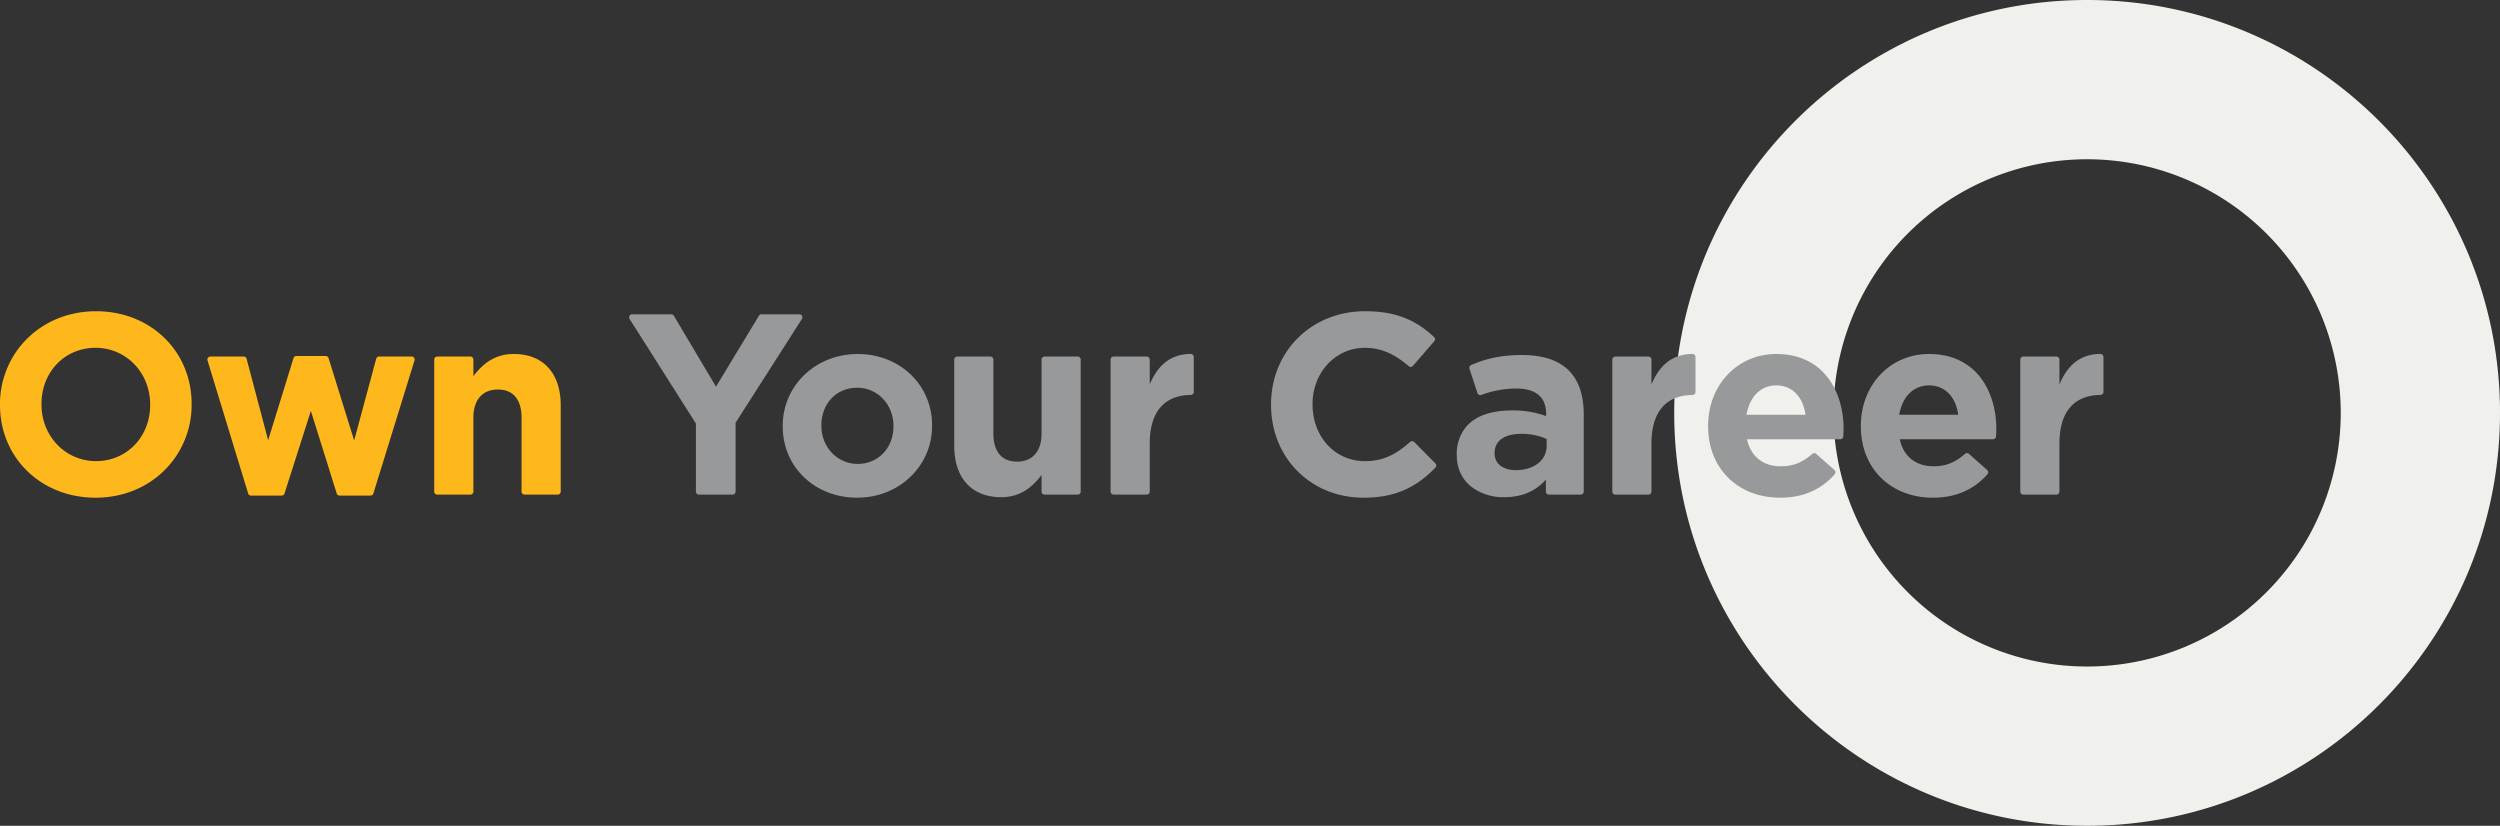 <svg xmlns="http://www.w3.org/2000/svg" width="1238.22" height="409" viewBox="0 0 1238.22 409"><rect x="0" y="0" width="1238.22" height="409" fill="#333333" stroke="none"/><g transform="translate(0 -229)"><path d="M1033.72,0c-112.94,0-204.5,91.56-204.5,204.5S920.78,409,1033.72,409s204.5-91.56,204.5-204.5S1146.66,0,1033.72,0Zm0,330.12A125.62,125.62,0,1,1,1159.34,204.5,125.617,125.617,0,0,1,1033.72,330.12Z" transform="translate(0 229)" fill="#f0f0ed"/><g transform="translate(0 229)"><path d="M47.33,246.5C20.35,246.5,0,226.76,0,200.58v-.25a45.5,45.5,0,0,1,13.46-32.61c8.83-8.75,20.95-13.57,34.12-13.57,26.98,0,47.33,19.74,47.33,45.92v.26a45.518,45.518,0,0,1-13.46,32.61c-8.83,8.75-20.95,13.57-34.12,13.57Zm0-74.24c-15.27,0-26.79,11.96-26.79,27.81v.26c0,15.74,11.88,28.06,27.04,28.06s26.79-11.96,26.79-27.81v-.25c0-15.74-11.88-28.06-27.04-28.06Z" fill="#ffb81c"/><path d="M168.21,245.48a1.494,1.494,0,0,1-1.43-1.05l-12.81-40.92-13.06,40.92a1.5,1.5,0,0,1-1.43,1.04H124.34a1.491,1.491,0,0,1-1.43-1.06l-20.13-65.89a1.5,1.5,0,0,1,1.44-1.94h16.46a1.5,1.5,0,0,1,1.45,1.12l10.68,40.34,12.56-40.66a1.5,1.5,0,0,1,1.43-1.06h14.5a1.494,1.494,0,0,1,1.43,1.05l12.68,40.79,10.93-40.48a1.509,1.509,0,0,1,1.45-1.11h16.08a1.5,1.5,0,0,1,1.44,1.94L184.93,244.4a1.5,1.5,0,0,1-1.43,1.06H168.23Z" fill="#ffb81c"/><path d="M259.82,244.97a1.5,1.5,0,0,1-1.5-1.5V206.83c0-8.97-4.17-13.9-11.74-13.9s-12.12,5.07-12.12,13.9v36.64a1.5,1.5,0,0,1-1.5,1.5H216.57a1.5,1.5,0,0,1-1.5-1.5V178.1a1.5,1.5,0,0,1,1.5-1.5h16.39a1.5,1.5,0,0,1,1.5,1.5v8.2c4.22-5.42,9.9-10.97,20.03-10.97,14.54,0,23.22,9.49,23.22,25.39v42.76a1.5,1.5,0,0,1-1.5,1.5H259.82Z" fill="#ffb81c"/><path d="M346.18,244.97a1.5,1.5,0,0,1-1.5-1.5V209.76l-32.85-51.78a1.523,1.523,0,0,1-.05-1.53,1.5,1.5,0,0,1,1.31-.78h19.38a1.507,1.507,0,0,1,1.29.73l20.87,35.11,21.25-35.12a1.493,1.493,0,0,1,1.28-.72H395.9a1.514,1.514,0,0,1,1.32.78,1.5,1.5,0,0,1-.05,1.53l-32.84,51.4v34.09a1.5,1.5,0,0,1-1.5,1.5H346.18Z" fill="#97999b"/><path d="M424.54,246.5c-21.02,0-36.87-15.19-36.87-35.33v-.25c0-19.96,16.31-35.59,37.12-35.59s36.87,15.19,36.87,35.33v.25C461.66,230.87,445.35,246.5,424.54,246.5Zm0-54.47c-10.27,0-17.73,7.83-17.73,18.62v.25c0,10.59,7.9,18.88,17.99,18.88s17.73-7.83,17.73-18.62v-.25C442.53,200.32,434.63,192.03,424.54,192.03Z" fill="#97999b"/><path d="M495.84,246.25c-14.54,0-23.22-9.49-23.22-25.39V178.1a1.5,1.5,0,0,1,1.5-1.5h16.39a1.5,1.5,0,0,1,1.5,1.5v36.64c0,8.97,4.17,13.9,11.74,13.9s12.12-5.07,12.12-13.9V178.1a1.5,1.5,0,0,1,1.5-1.5h16.39a1.5,1.5,0,0,1,1.5,1.5v65.37a1.5,1.5,0,0,1-1.5,1.5H517.37a1.5,1.5,0,0,1-1.5-1.5v-8.19C511.65,240.7,505.97,246.25,495.84,246.25Z" fill="#97999b"/><path d="M551.56,244.97a1.5,1.5,0,0,1-1.5-1.5V178.1a1.5,1.5,0,0,1,1.5-1.5h16.39a1.5,1.5,0,0,1,1.5,1.5v12.28c4.22-10.08,10.87-15.02,20.3-15.08h.01a1.5,1.5,0,0,1,1.06.44,1.516,1.516,0,0,1,.44,1.06v17.31a1.5,1.5,0,0,1-1.48,1.5c-13.3.19-20.33,8.53-20.33,24.11v23.76a1.5,1.5,0,0,1-1.5,1.5H551.56Z" fill="#97999b"/><path d="M675.33,246.5c-26.11,0-45.79-19.74-45.79-45.92v-.25c0-26.33,20.02-46.18,46.56-46.18,14.41,0,24.63,3.82,34.17,12.78a1.509,1.509,0,0,1,.11,2.08L699.81,181.2a1.5,1.5,0,0,1-1.13.52,1.462,1.462,0,0,1-.98-.37c-7.26-6.28-13.96-9.08-21.71-9.08-14.52,0-25.9,12.21-25.9,27.81v.26c0,16,11.13,28.06,25.9,28.06,9.65,0,15.94-3.8,22.42-9.52a1.5,1.5,0,0,1,.99-.38,1.531,1.531,0,0,1,1.07.44l10.47,10.58a1.485,1.485,0,0,1,0,2.1c-10.14,10.43-20.79,14.88-35.6,14.88Z" fill="#97999b"/><path d="M744.98,246.25a26.246,26.246,0,0,1-16-4.99c-4.89-3.76-7.47-9.27-7.47-15.93v-.25a20.83,20.83,0,0,1,4.91-14c4.62-5.18,12.24-7.81,22.65-7.81a48.055,48.055,0,0,1,16.71,2.81v-1.15c0-10.33-7.98-12.5-14.67-12.5a50.088,50.088,0,0,0-17.44,3.18,1.416,1.416,0,0,1-.5.08,1.485,1.485,0,0,1-.66-.15,1.5,1.5,0,0,1-.76-.88l-3.94-12.03a1.505,1.505,0,0,1,.84-1.85c6.06-2.57,13.31-4.94,25.27-4.94,10.24,0,18.01,2.58,23.09,7.66,4.91,4.91,7.4,12.25,7.4,21.81v38.17a1.5,1.5,0,0,1-1.5,1.5H767.16a1.5,1.5,0,0,1-1.5-1.5v-5.9c-5.27,5.84-12.03,8.67-20.67,8.67Zm8.67-31.38c-8.51,0-13.39,3.44-13.39,9.44v.25c0,5.11,4.06,8.29,10.59,8.29,8.94,0,15.18-4.93,15.18-11.99v-3.44a30.089,30.089,0,0,0-12.37-2.55Z" fill="#97999b"/><path d="M800.06,244.97a1.5,1.5,0,0,1-1.5-1.5V178.1a1.5,1.5,0,0,1,1.5-1.5h16.39a1.5,1.5,0,0,1,1.5,1.5v12.28c4.22-10.08,10.87-15.02,20.3-15.08h.01a1.5,1.5,0,0,1,1.06.44,1.516,1.516,0,0,1,.44,1.06v17.31a1.5,1.5,0,0,1-1.48,1.5c-13.3.19-20.33,8.52-20.33,24.11v23.76a1.5,1.5,0,0,1-1.5,1.5H800.06Z" fill="#97999b"/><path d="M881.73,246.5c-21.03,0-35.72-14.53-35.72-35.33v-.25c0-20.29,14.53-35.59,33.8-35.59,11.08,0,20.04,4.24,25.91,12.26,4.76,6.51,7.39,15.34,7.39,24.86,0,1.22-.08,2.62-.16,3.71a1.5,1.5,0,0,1-1.5,1.4H865.27c1.85,8.51,7.94,13.39,16.71,13.39,6.09,0,10.61-1.78,15.61-6.14a1.494,1.494,0,0,1,1.98.01l9,7.97a1.491,1.491,0,0,1,.13,2.11c-6.74,7.71-15.82,11.61-26.98,11.61Zm-1.91-55.62c-7.68,0-13.21,5.44-14.8,14.54h29.21c-1.19-8.97-6.71-14.54-14.41-14.54Z" fill="#97999b"/><path d="M957.38,246.5c-21.03,0-35.72-14.53-35.72-35.33v-.25c0-20.29,14.53-35.59,33.8-35.59,11.08,0,20.04,4.24,25.91,12.26,4.76,6.51,7.39,15.34,7.39,24.86,0,1.21-.08,2.55-.16,3.7a1.5,1.5,0,0,1-1.5,1.4H940.92c1.85,8.51,7.94,13.39,16.71,13.39,6.09,0,10.61-1.78,15.61-6.14a1.494,1.494,0,0,1,1.98.01l9,7.97a1.491,1.491,0,0,1,.13,2.11c-6.74,7.71-15.82,11.61-26.98,11.61Zm-1.91-55.62c-7.68,0-13.21,5.44-14.8,14.54h29.21c-1.19-8.97-6.71-14.54-14.41-14.54Z" fill="#97999b"/><path d="M1002.12,244.97a1.5,1.5,0,0,1-1.5-1.5V178.1a1.5,1.5,0,0,1,1.5-1.5h16.39a1.5,1.5,0,0,1,1.5,1.5v12.28c4.22-10.08,10.86-15.02,20.3-15.08h.01a1.5,1.5,0,0,1,1.06.44,1.516,1.516,0,0,1,.44,1.06v17.31a1.5,1.5,0,0,1-1.48,1.5c-13.3.19-20.33,8.52-20.33,24.11v23.76a1.5,1.5,0,0,1-1.5,1.5h-16.39Z" fill="#97999b"/></g></g></svg>